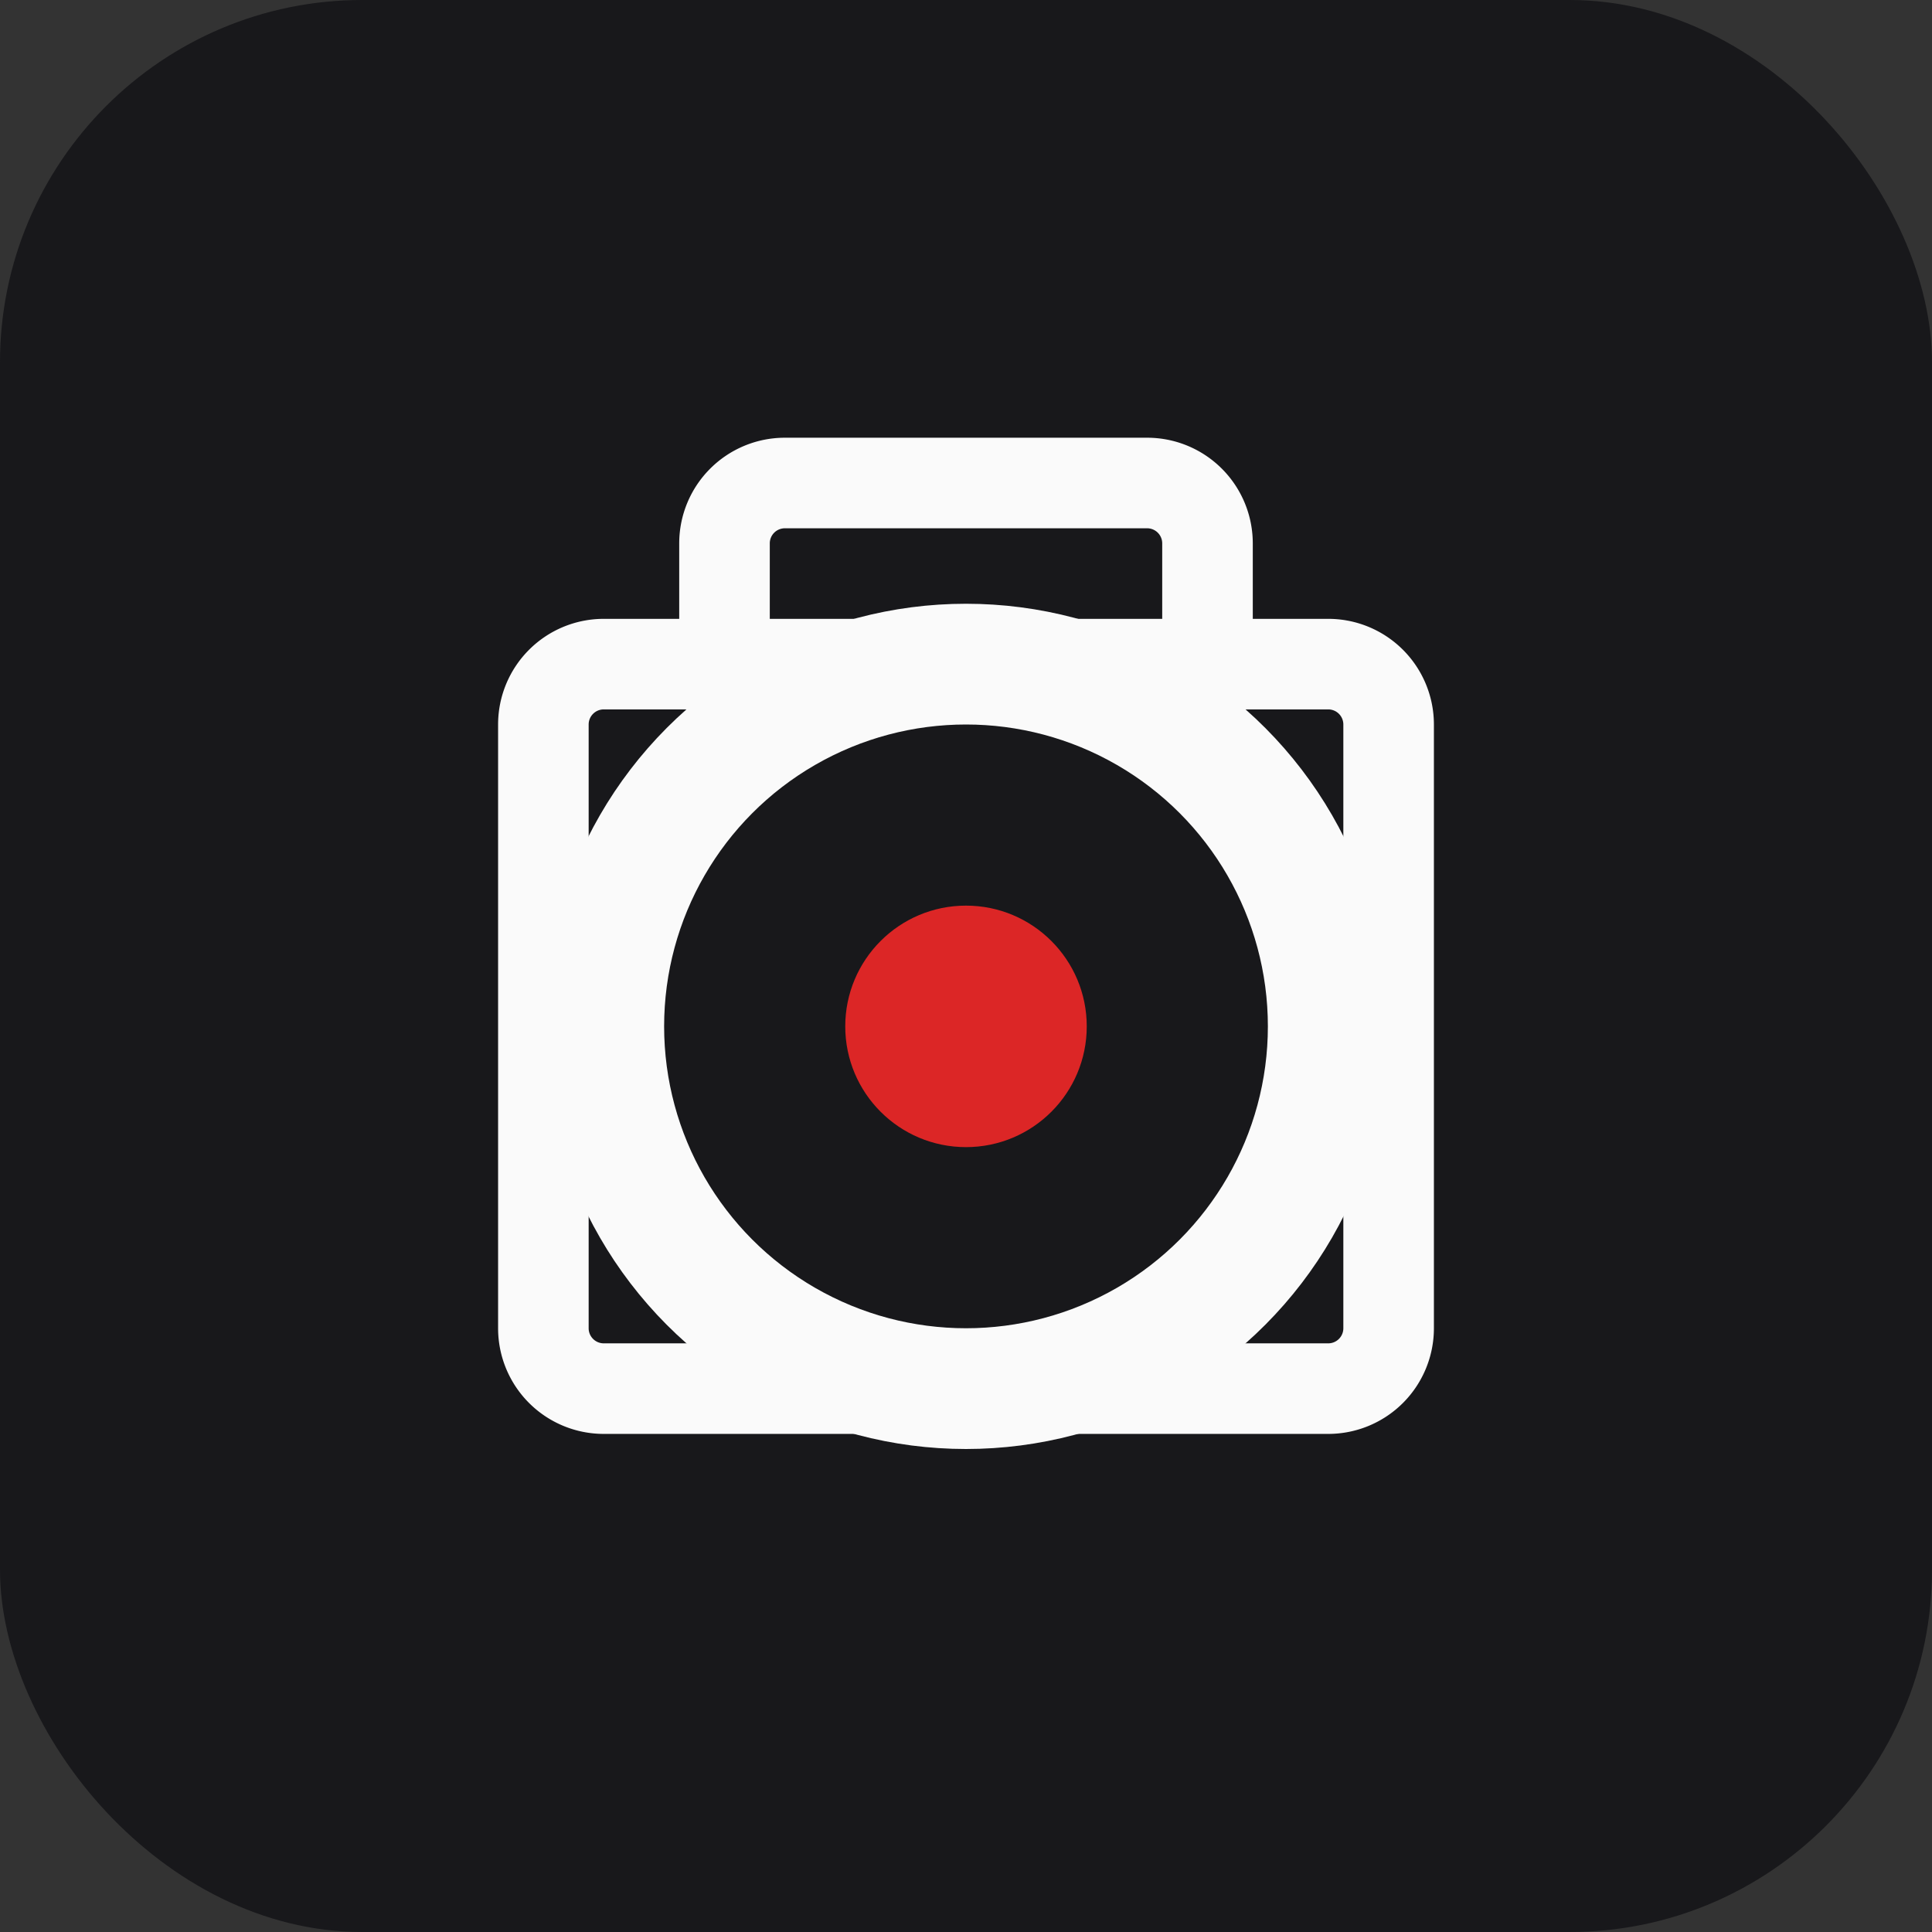 <svg xmlns="http://www.w3.org/2000/svg" viewBox="0 0 32 32" fill="none">
  <rect x="0" y="0" width="32" height="32" fill="#333333" stroke="none"/>
  <rect width="32" height="32" rx="6" fill="#18181b"/>
  <circle cx="16" cy="17" r="6" stroke="#fafafa" stroke-width="2" fill="none"/>
  <path d="M10 11h12a1 1 0 0 1 1 1v10a1 1 0 0 1-1 1H10a1 1 0 0 1-1-1V12a1 1 0 0 1 1-1z" stroke="#fafafa" stroke-width="1.5" fill="none"/>
  <path d="M12 11V9a1 1 0 0 1 1-1h6a1 1 0 0 1 1 1v2" stroke="#fafafa" stroke-width="1.5" fill="none"/>
  <circle cx="16" cy="17" r="2" fill="#dc2626"/>
</svg>
